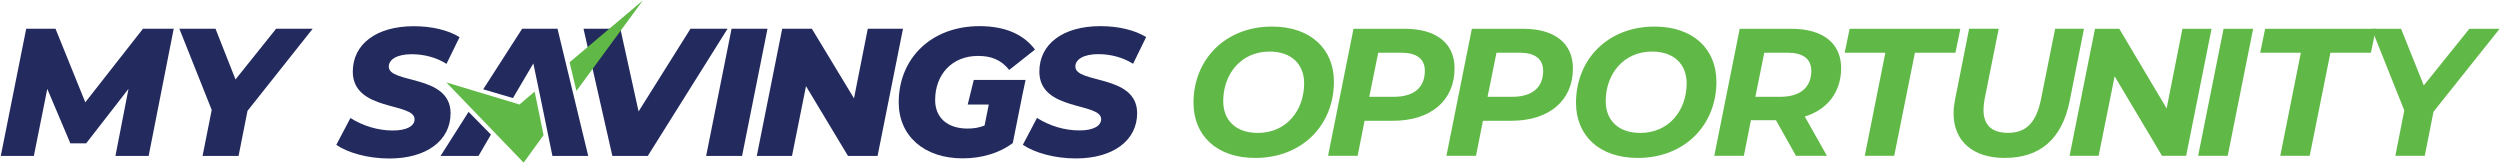 <?xml version="1.0" encoding="UTF-8"?>
<!-- Generator: Adobe Illustrator 27.9.0, SVG Export Plug-In . SVG Version: 6.00 Build 0)  -->
<svg xmlns="http://www.w3.org/2000/svg" xmlns:xlink="http://www.w3.org/1999/xlink" version="1.1" id="Layer_1" x="0px" y="0px" viewBox="0 0 350 22.87" style="enable-background:new 0 0 350 22.87;" xml:space="preserve">
<style type="text/css">
	.st0{fill:#232A5E;}
	.st1{fill:#60B946;}
</style>
<g>
	<polygon class="st0" points="11.94,14.32 7.77,4.02 3.67,4.02 0.11,21.83 4.74,21.83 6.62,12.44 9.85,20.07 12.06,20.07    17.99,12.44 16.16,21.83 20.81,21.83 24.32,4.02 20.02,4.02  "></polygon>
	<polygon class="st0" points="32.97,11.12 30.17,4.02 25.11,4.02 29.64,15.39 28.36,21.83 33.4,21.83 34.65,15.52 43.78,4.02    38.66,4.02  "></polygon>
	<path class="st0" d="M57.63,7.59c1.75,0,3.48,0.46,4.88,1.35l1.83-3.74c-1.6-0.99-3.89-1.53-6.41-1.53c-5.26,0-8.54,2.52-8.54,6.36   c0,5.59,8.65,4.27,8.65,6.66c0,0.97-1.12,1.58-3.05,1.58c-2.03,0-4.12-0.61-5.93-1.75l-1.98,3.76c1.6,1.09,4.37,1.91,7.43,1.91   c5.21,0,8.57-2.52,8.57-6.33c0-5.49-8.67-4.09-8.65-6.54C54.43,8.35,55.55,7.59,57.63,7.59z"></path>
	<polygon class="st0" points="96.67,4.02 89.4,15.6 86.85,4.02 81.69,4.02 85.73,21.83 90.69,21.83 101.86,4.02  "></polygon>
	<polygon class="st0" points="102.42,4.02 98.86,21.83 103.89,21.83 107.45,4.02  "></polygon>
	<polygon class="st0" points="121.49,4.02 119.56,13.77 113.66,4.02 109.51,4.02 105.95,21.83 110.88,21.83 112.84,12.06    118.72,21.83 122.86,21.83 126.42,4.02  "></polygon>
	<path class="st0" d="M143.58,11.19h-7.25l-0.85,3.44h2.95l-0.59,2.94c-0.76,0.31-1.55,0.43-2.37,0.43c-2.92,0-4.55-1.6-4.55-3.99   c0-3.56,2.34-6.18,6-6.18c1.83,0,3.2,0.51,4.37,1.96l3.61-2.85c-1.6-2.14-4.2-3.28-7.76-3.28c-6.76,0-11.32,4.5-11.32,10.68   c0,4.65,3.51,7.83,8.95,7.83c2.7,0,5.19-0.76,7.02-2.14l1.34-6.71L143.58,11.19z"></path>
	<path class="st0" d="M150.55,9.31c0-0.97,1.12-1.73,3.2-1.73c1.75,0,3.48,0.46,4.88,1.35l1.83-3.74c-1.6-0.99-3.89-1.53-6.41-1.53   c-5.26,0-8.54,2.52-8.54,6.36c0,5.59,8.65,4.27,8.65,6.66c0,0.97-1.12,1.58-3.05,1.58c-2.03,0-4.12-0.61-5.93-1.75l-1.98,3.76   c1.6,1.09,4.37,1.91,7.43,1.91c5.21,0,8.57-2.52,8.57-6.33C159.2,10.36,150.53,11.76,150.55,9.31z"></path>
</g>
<g>
	<path class="st1" d="M167.09,14.39c0-6.07,4.45-10.67,11-10.67c5.41,0,8.66,3.15,8.66,7.72c0,6.07-4.45,10.67-11,10.67   C170.34,22.12,167.09,18.97,167.09,14.39z M182.58,11.67c0-2.64-1.73-4.45-4.85-4.45c-4.01,0-6.48,3.18-6.48,6.94   c0,2.64,1.73,4.45,4.85,4.45C180.12,18.61,182.58,15.43,182.58,11.67z"></path>
	<path class="st1" d="M203.64,9.57c0,4.52-3.33,7.34-8.64,7.34h-3.96l-0.97,4.9h-4.14l3.56-17.78h7.19   C201.13,4.03,203.64,6.09,203.64,9.57z M199.48,9.92c0-1.73-1.22-2.54-3.3-2.54h-3.23l-1.25,6.17h3.48   C197.9,13.55,199.48,12.28,199.48,9.92z"></path>
	<path class="st1" d="M220.21,9.57c0,4.52-3.33,7.34-8.64,7.34h-3.96l-0.97,4.9h-4.14l3.56-17.78h7.19   C217.69,4.03,220.21,6.09,220.21,9.57z M216.04,9.92c0-1.73-1.22-2.54-3.3-2.54h-3.23l-1.25,6.17h3.48   C214.46,13.55,216.04,12.28,216.04,9.92z"></path>
	<path class="st1" d="M220.64,14.39c0-6.07,4.45-10.67,11-10.67c5.41,0,8.66,3.15,8.66,7.72c0,6.07-4.45,10.67-11,10.67   C223.89,22.12,220.64,18.97,220.64,14.39z M236.13,11.67c0-2.64-1.73-4.45-4.85-4.45c-4.01,0-6.48,3.18-6.48,6.94   c0,2.64,1.73,4.45,4.85,4.45C233.67,18.61,236.13,15.43,236.13,11.67z"></path>
	<path class="st1" d="M252.67,16.32l3.1,5.49h-4.34l-2.79-4.98h-3.51l-0.99,4.98h-4.14l3.56-17.78h7.24c4.42,0,6.96,2.03,6.96,5.51   C257.75,12.89,255.85,15.33,252.67,16.32z M253.58,9.92c0-1.73-1.22-2.54-3.33-2.54H247l-1.25,6.17h3.51   C251.98,13.55,253.58,12.28,253.58,9.92z"></path>
	<path class="st1" d="M263.95,7.38h-5.69l0.69-3.35h15.5l-0.69,3.35h-5.67l-2.9,14.43h-4.12L263.95,7.38z"></path>
	<path class="st1" d="M273.5,15.89c0-0.61,0.08-1.25,0.2-1.91l1.98-9.96h4.14l-1.98,9.88c-0.1,0.56-0.15,1.04-0.15,1.5   c0,2.16,1.22,3.2,3.43,3.2c2.49,0,3.94-1.37,4.62-4.7l1.98-9.88h4.04l-2.01,10.14c-1.07,5.26-4.09,7.95-9.09,7.95   C276.19,22.12,273.5,19.73,273.5,15.89z"></path>
	<path class="st1" d="M309.62,4.03l-3.56,17.78h-3.38l-6.63-11.13l-2.24,11.13h-4.07l3.56-17.78h3.4l6.63,11.15l2.21-11.15H309.62z"></path>
	<path class="st1" d="M311.3,4.03h4.14l-3.56,17.78h-4.14L311.3,4.03z"></path>
	<path class="st1" d="M322.12,7.38h-5.69l0.69-3.35h15.5l-0.69,3.35h-5.67l-2.9,14.43h-4.12L322.12,7.38z"></path>
	<path class="st1" d="M340.69,15.64l-1.22,6.17h-4.12l1.25-6.35l-4.57-11.43h4.12l3.18,7.93l6.38-7.93h4.24L340.69,15.64z"></path>
</g>
<g>
	<g>
		<polygon class="st0" points="65.6,15.66 61.68,21.83 66.99,21.83 68.73,18.84   "></polygon>
	</g>
	<g>
		<polygon class="st0" points="78.05,4.02 73.1,4.02 67.65,12.5 71.81,13.73 74.67,8.88 75.87,14.66 76.63,18.37 76.63,18.37     76.79,19.16 77.34,21.83 82.35,21.83   "></polygon>
	</g>
</g>
<g>
	<g>
		<polygon class="st1" points="90.01,0.05 79.74,8.72 80.7,12.73   "></polygon>
	</g>
	<g>
		<polygon class="st1" points="74.85,12.82 72.73,14.63 62.49,11.54 73.31,22.77 76.1,18.92   "></polygon>
	</g>
</g>
</svg>
